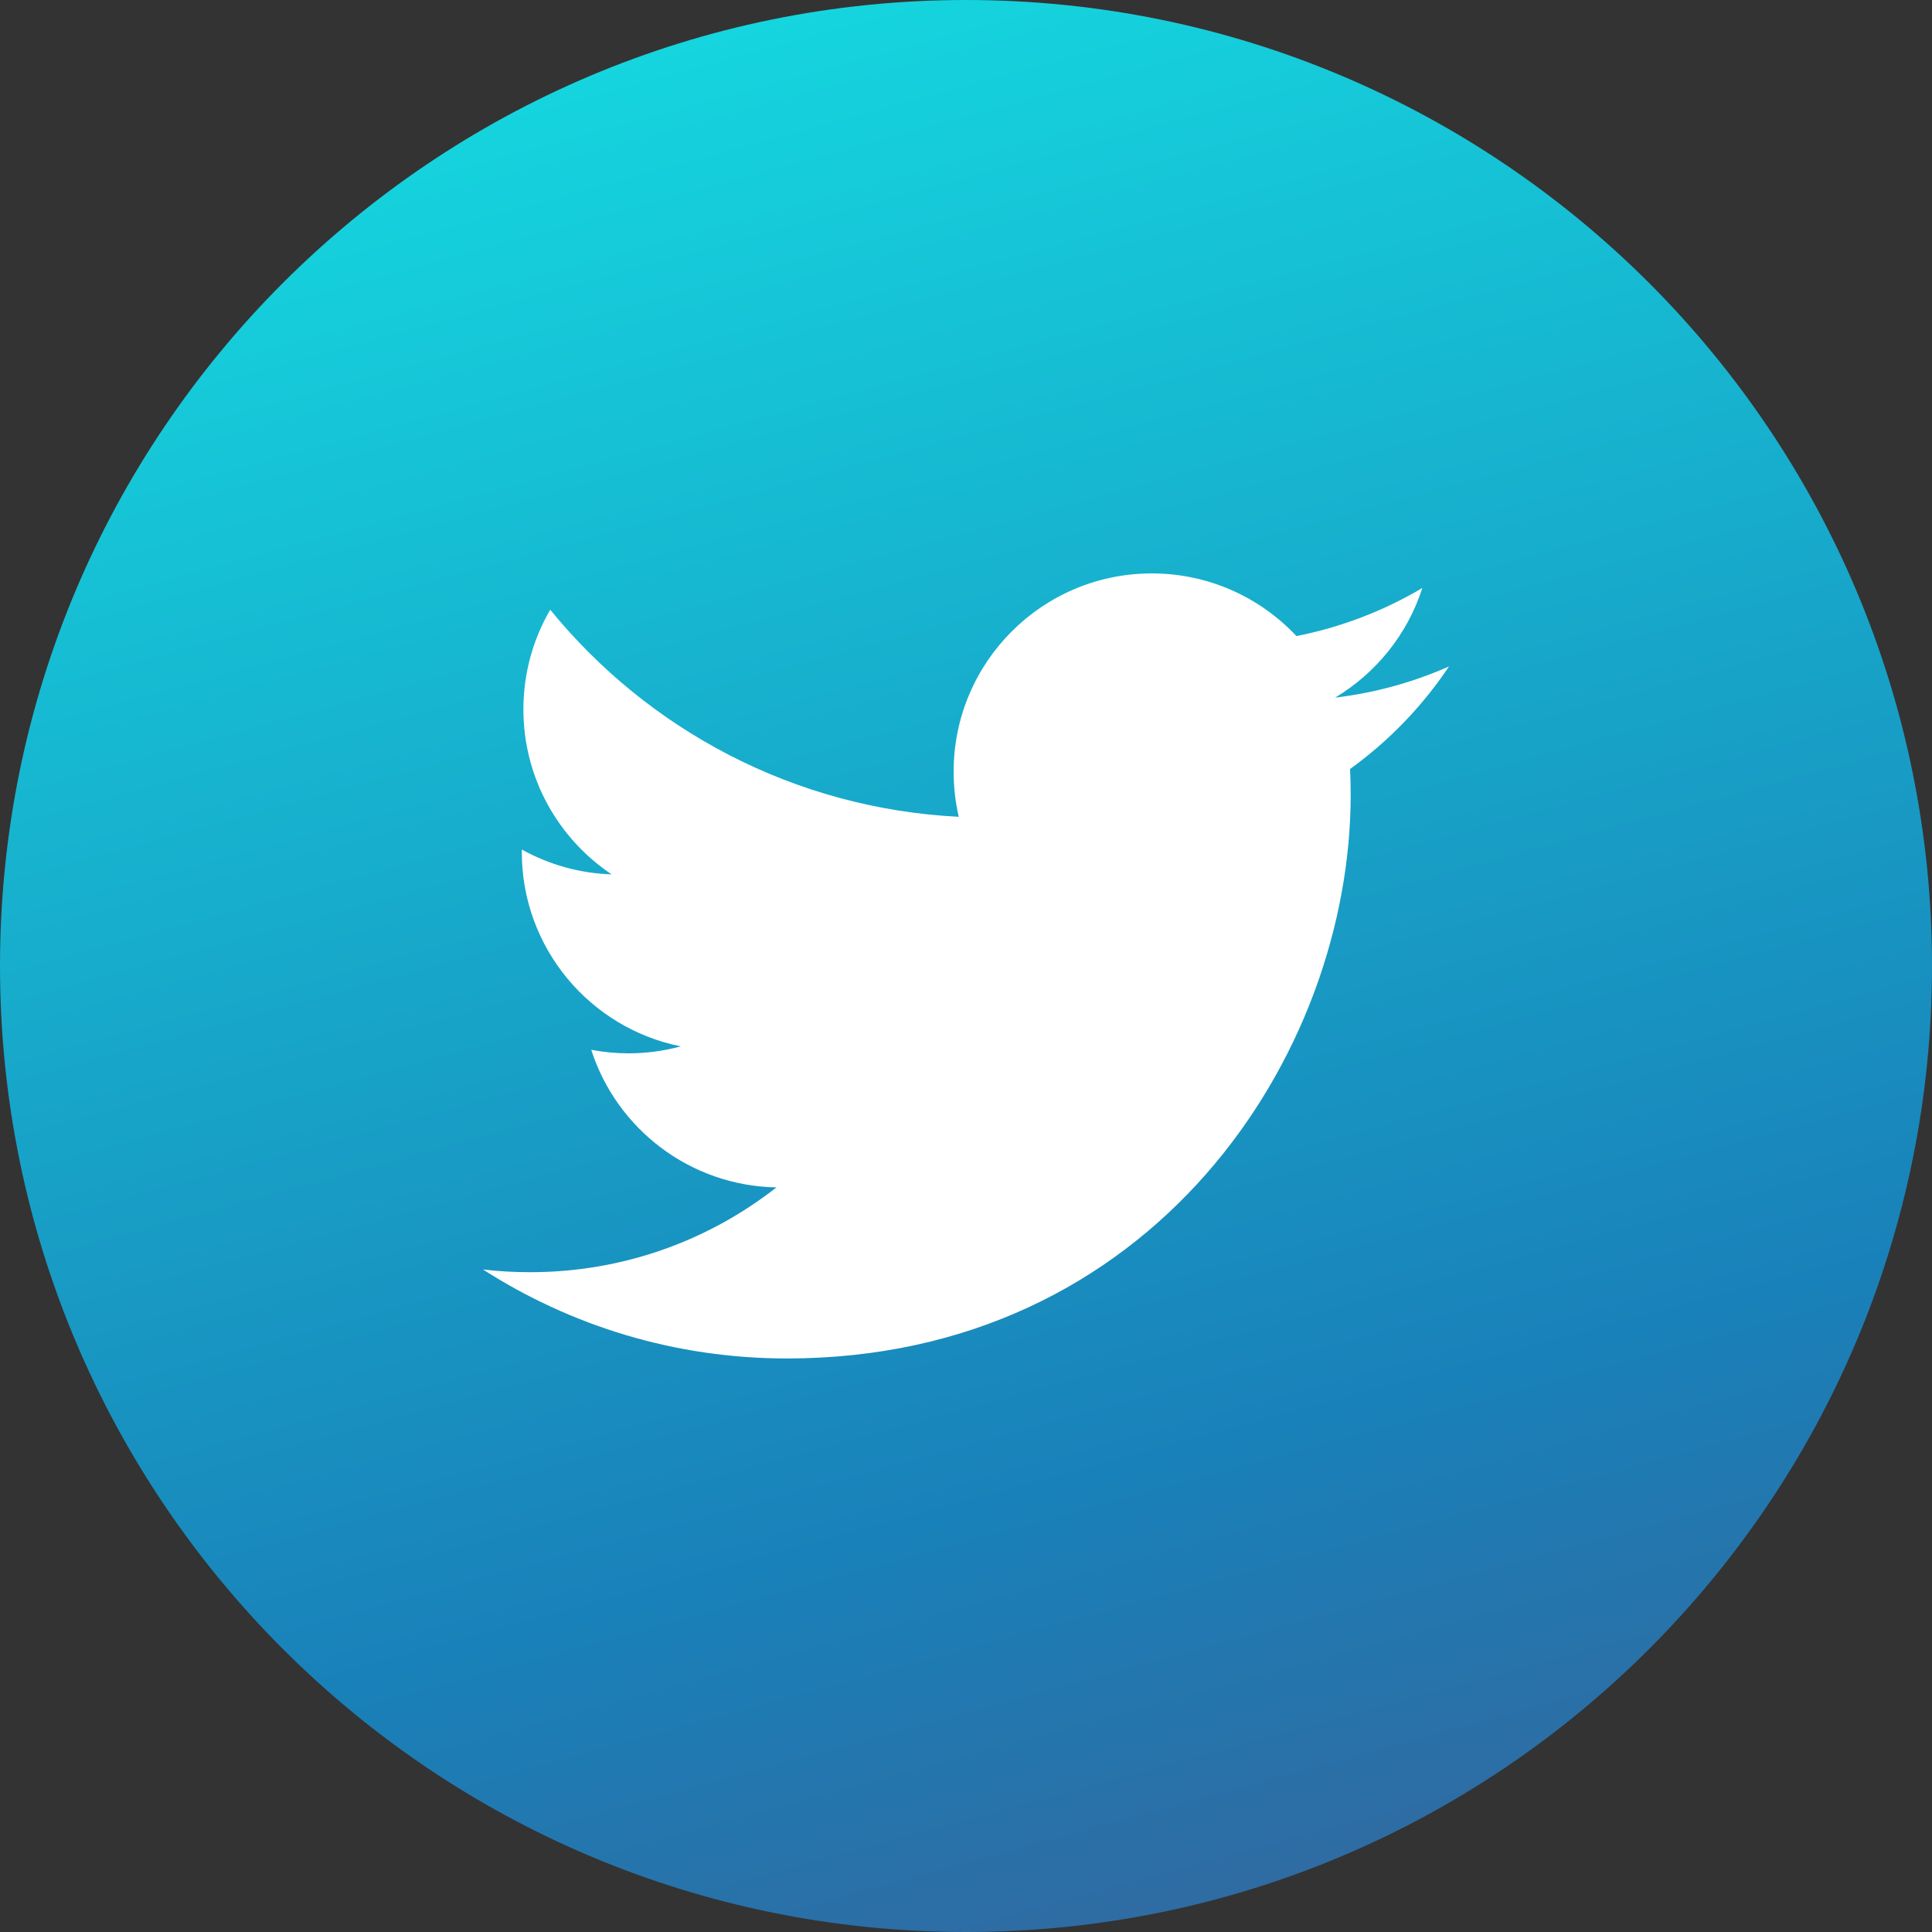 <?xml version="1.0" encoding="UTF-8"?>
<svg width="35px" height="35px" viewBox="0 0 35 35" version="1.1" xmlns="http://www.w3.org/2000/svg" xmlns:xlink="http://www.w3.org/1999/xlink">
    <rect x="0" y="0" width="35" height="35" fill="#333333" stroke="none"/>
    <!-- Generator: Sketch 52.6 (67491) - http://www.bohemiancoding.com/sketch -->
    <title>Icons/Social Media/Twitter/Primary</title>
    <desc>Created with Sketch.</desc>
    <defs>
        <linearGradient x1="38.263%" y1="0%" x2="65.614%" y2="100%" id="linearGradient-1">
            <stop stop-color="#15D7DF" offset="0%"></stop>
            <stop stop-color="#1981B9" offset="75.475%"></stop>
            <stop stop-color="#3169A0" offset="100%"></stop>
        </linearGradient>
    </defs>
    <g id="Icons/Social-Media/Twitter/Primary" stroke="none" stroke-width="1" fill="none" fill-rule="evenodd">
        <path d="M17.5,0 C7.835,0 0,7.835 0,17.5 C0,27.164 7.835,35 17.5,35 C27.165,35 35,27.164 35,17.5 C35,7.835 27.165,0 17.5,0" id="Fill-184" fill="url(#linearGradient-1)"></path>
        <path d="M24.458,13.931 C24.465,14.085 24.469,14.24 24.469,14.396 C24.469,19.14 20.858,24.61 14.254,24.61 C12.226,24.61 10.339,24.017 8.75,22.998 C9.031,23.031 9.317,23.047 9.606,23.047 C11.289,23.047 12.836,22.474 14.066,21.511 C12.494,21.482 11.168,20.444 10.711,19.018 C10.931,19.06 11.155,19.082 11.387,19.082 C11.714,19.082 12.031,19.038 12.333,18.956 C10.69,18.627 9.453,17.175 9.453,15.436 L9.453,15.39 C9.937,15.659 10.491,15.821 11.08,15.84 C10.116,15.195 9.482,14.096 9.482,12.852 C9.482,12.193 9.659,11.576 9.968,11.046 C11.739,13.218 14.385,14.648 17.369,14.797 C17.308,14.535 17.276,14.26 17.276,13.979 C17.276,11.996 18.884,10.388 20.865,10.388 C21.899,10.388 22.832,10.825 23.486,11.523 C24.304,11.362 25.073,11.063 25.767,10.652 C25.499,11.49 24.929,12.193 24.188,12.638 C24.915,12.551 25.606,12.358 26.25,12.073 C25.769,12.793 25.16,13.425 24.458,13.931" id="Path" fill="#FFFFFF"></path>
    </g>
</svg>
